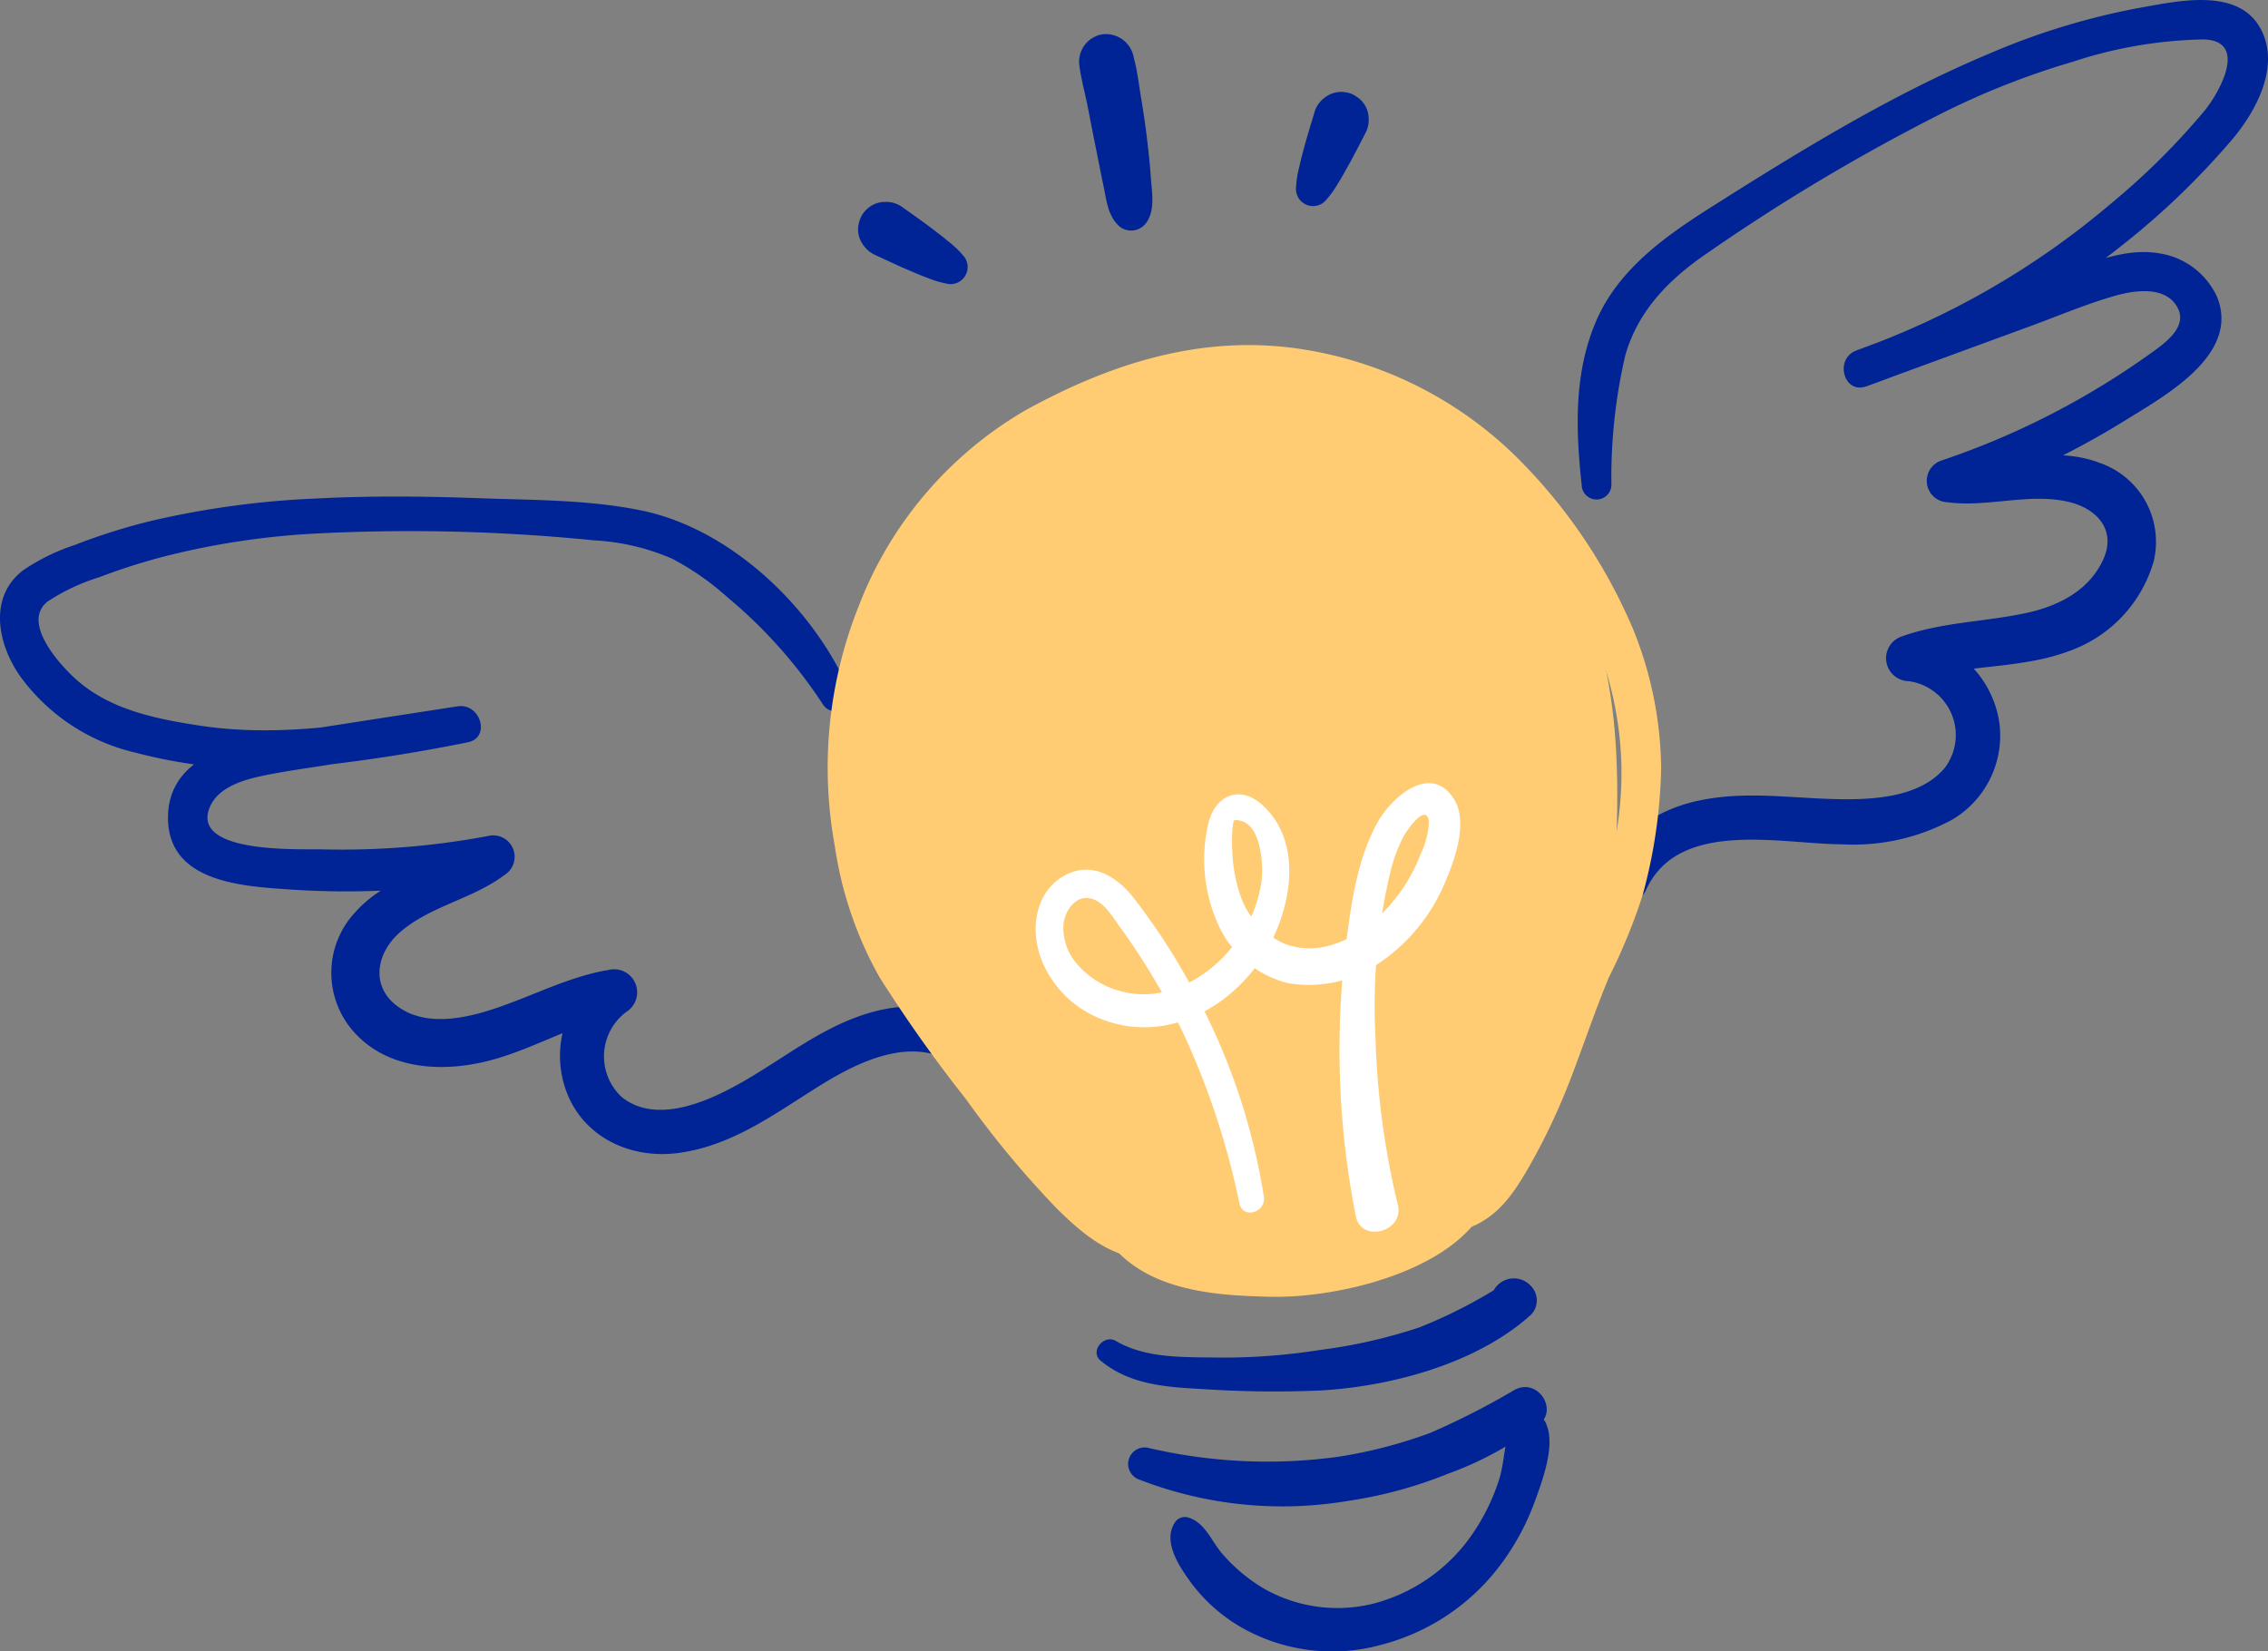 <svg id="Picto_Plan_action" data-name="Picto Plan action" xmlns="http://www.w3.org/2000/svg" xmlns:xlink="http://www.w3.org/1999/xlink" width="162.154" height="118.065" viewBox="0 0 162.154 118.065">
  <rect x="0" y="0" width="162.154" height="118.065" fill="#808080" stroke="none"/>
  <defs>
    <clipPath id="clip-path">
      <rect id="Rectangle_47" data-name="Rectangle 47" width="162.154" height="118.065" fill="none"/>
    </clipPath>
  </defs>
  <g id="Groupe_53" data-name="Groupe 53" clip-path="url(#clip-path)">
    <path id="Tracé_372" data-name="Tracé 372" d="M115.211,34.685a38.351,38.351,0,0,1,1-9.312c.928-3.18,3.117-5.4,5.788-7.23A140.8,140.8,0,0,1,138.84,8.1a56.233,56.233,0,0,1,9.383-3.692,31.438,31.438,0,0,1,9.352-1.588c3.133.1,1.17,3.709.051,5.087a51.044,51.044,0,0,1-6.71,6.658,58.124,58.124,0,0,1-18.178,10.486q.354,1.282.707,2.565,5.866-2.149,11.731-4.3c1.988-.73,3.971-1.574,6.008-2.158,1.415-.406,3.721-.761,4.535.9.689,1.4-1.071,2.575-2.045,3.272-1.487,1.064-3.03,2.052-4.613,2.968a56.286,56.286,0,0,1-10.229,4.62,1.532,1.532,0,0,0,.4,2.993c2.865.385,5.808-.681,8.639-.033,2.046.469,3.465,2.023,2.5,4.132-1,2.2-3.165,3.3-5.413,3.8-2.98.658-6.054.653-8.955,1.685a1.64,1.64,0,0,0,.434,3.206,3.887,3.887,0,0,1,2.609,6.2c-1.823,2.2-5.408,2.306-8.017,2.231-3.178-.092-6.238-.555-9.4.076-3.051.608-5.636,2.256-6.689,5.278-.553,1.585,2.036,2.711,2.741,1.156,2.319-5.115,9.647-3.291,14.006-3.274a14.844,14.844,0,0,0,7.9-1.767,6.985,6.985,0,0,0,3.358-6.934,7.354,7.354,0,0,0-6.508-6.23q.217,1.6.434,3.207c3.6-1.169,7.533-.761,11.084-2.1a9.631,9.631,0,0,0,6.025-6.407,5.968,5.968,0,0,0-3.892-7.051c-3.558-1.346-7.223.258-10.861-.216l.4,2.993a59.461,59.461,0,0,0,12.249-5.763c2.814-1.755,8.309-4.7,6.64-8.863a5.439,5.439,0,0,0-4.128-3.12c-2.4-.407-4.716.6-6.912,1.424q-7.377,2.757-14.753,5.519c-1.583.592-.917,3.145.707,2.565A63.1,63.1,0,0,0,151.963,17.35a55.414,55.414,0,0,0,7.675-7.431c1.646-1.968,3.292-5.015,2.119-7.6-1.5-3.308-5.983-2.252-8.787-1.76a50.48,50.48,0,0,0-10.725,3.268c-6.989,2.927-13.452,6.9-19.837,10.941-3.319,2.1-6.695,4.473-8.294,8.2s-1.456,7.775-1.028,11.717a1.063,1.063,0,0,0,2.125,0" fill="#002395"/>
    <path id="Tracé_373" data-name="Tracé 373" d="M60.679,49.307c-2.568-5.873-8.436-11.5-14.831-12.81-3.793-.778-7.805-.736-11.662-.877-3.931-.143-7.87-.179-11.8.035a63.538,63.538,0,0,0-11.424,1.553A42.847,42.847,0,0,0,5.34,38.969a14.688,14.688,0,0,0-3.709,1.822c-2.49,1.934-1.789,5.315-.157,7.606a14.137,14.137,0,0,0,8.243,5.425,36,36,0,0,0,11.328,1.113A121.1,121.1,0,0,0,33.414,53.08c1.7-.3.965-2.835-.71-2.576q-5.863.906-11.727,1.815c-3.592.557-9.111,1.524-8.962,6.33.14,4.523,5.541,4.731,8.885,4.961a59.223,59.223,0,0,0,14.817-.9q-.585-1.391-1.172-2.78c-2.825,2.123-6.679,2.544-9.106,5.252a6.343,6.343,0,0,0,.092,8.846c2.423,2.477,6.192,2.633,9.367,1.828,3.265-.829,6.172-2.683,9.492-3.339l-1.264-3a7.325,7.325,0,0,0-2.737,8.215c1.113,3.474,4.566,5.161,8.061,4.713,3.846-.493,6.87-2.763,10.057-4.754,2.86-1.786,6.8-3.757,9.92-1.49,1.373,1,3.1-1.238,1.817-2.356-2.511-2.2-5.707-2.279-8.76-1.206-3.209,1.127-5.741,3.247-8.673,4.874-2.335,1.3-5.947,2.88-8.37.917a3.966,3.966,0,0,1,.341-6.08,1.649,1.649,0,0,0-1.264-3c-2.606.439-4.946,1.612-7.408,2.507-2.229.811-5.234,1.647-7.421.279-2.251-1.407-1.878-3.943-.058-5.508,2.168-1.864,5.174-2.351,7.45-4.075a1.529,1.529,0,0,0-1.172-2.78,56.7,56.7,0,0,1-11.875.958c-1.561-.038-9.216.33-8.088-2.881.547-1.555,2.451-2.093,3.892-2.392,1.682-.349,3.4-.571,5.091-.844q4.743-.765,9.485-1.535-.356-1.287-.71-2.576c-6.124,1.108-12.295,2.331-18.535,1.363-3.021-.469-6.148-1.1-8.537-3.121-1.191-1.009-4.181-4.2-2.229-5.734a14.432,14.432,0,0,1,3.7-1.74,43.656,43.656,0,0,1,5-1.574,55.9,55.9,0,0,1,10.064-1.527,131.5,131.5,0,0,1,20.362.471,16.023,16.023,0,0,1,5.526,1.307,19.262,19.262,0,0,1,3.92,2.726,34.6,34.6,0,0,1,6.87,7.705,1.064,1.064,0,0,0,1.835-1.073" fill="#002395"/>
    <path id="Tracé_374" data-name="Tracé 374" d="M115.626,56.369c-.041-5.851-.895-11.674-3.975-16.752a26.572,26.572,0,0,0-11.3-10.275A27.577,27.577,0,0,0,70.46,34.277,30.381,30.381,0,0,0,62,63.586a32.552,32.552,0,0,0,8.946,15.2A33.811,33.811,0,0,0,76.378,83c1.029,2.416,1.89,4.988,3.821,6.788,2.786,2.6,7.114,2.862,10.737,2.933,5.274.1,15.183-2.305,15.921-8.542a1.677,1.677,0,0,0,.318-.816c6.856-6.984,8.516-17.54,8.451-26.994" fill="#ffcc74"/>
    <path id="Tracé_375" data-name="Tracé 375" d="M105.1,87.757c1.942-.743,3.064-2.34,4.079-4.087a45.73,45.73,0,0,0,3.171-6.683c.9-2.359,1.706-4.756,2.672-7.09a40.962,40.962,0,0,0,2.409-5.859,36.96,36.96,0,0,0,1.336-9.117,27.112,27.112,0,0,0-2.03-9.992,38.509,38.509,0,0,0-7.979-11.917,27.958,27.958,0,0,0-16.217-8.123c-6.893-.914-13.306,1.174-19.293,4.486A27.659,27.659,0,0,0,61.4,43.327a31.134,31.134,0,0,0-1.721,17.126,27.115,27.115,0,0,0,3.192,9.4,100.32,100.32,0,0,0,6.2,8.747,69.036,69.036,0,0,0,6.471,7.792c1.674,1.661,3.743,3.485,6.227,3.571,2.574.088,2.571-3.912,0-4-.522-.018.415.12-.125-.013-.029-.007-.588-.189-.23-.048a5.657,5.657,0,0,1-.948-.525,14.438,14.438,0,0,1-2.342-2.012,61.229,61.229,0,0,1-5.179-6.088c-1.846-2.409-3.629-4.865-5.417-7.317a22.325,22.325,0,0,1-3.4-6.547,28.013,28.013,0,0,1-.653-15.571,26.43,26.43,0,0,1,8.635-13.807,31.664,31.664,0,0,1,7.414-4.154,24.453,24.453,0,0,1,9.611-2.119,25.262,25.262,0,0,1,15.328,5.277,34.035,34.035,0,0,1,8.128,9.826,24.8,24.8,0,0,1,2.783,17.648c-.287,1.391-.549,2.8-.968,4.155a23.267,23.267,0,0,1-1.286,2.783c-1,2.183-1.783,4.462-2.6,6.716-.888,2.437-1.675,4.987-2.794,7.325a15.7,15.7,0,0,1-3.377,4.961c-.564.5.029,1.586.76,1.306" fill="#ffcc74"/>
    <path id="Tracé_376" data-name="Tracé 376" d="M78.695,97.29c2.06,1.713,4.654,1.888,7.23,2.026a77.7,77.7,0,0,0,8.414.108c5.1-.279,11.232-1.913,15.108-5.406a1.473,1.473,0,0,0,0-2.077,1.638,1.638,0,0,0-2.623.273,1.165,1.165,0,0,0,.415,1.582l-.1-.075q.263-1,.526-2.009a35.29,35.29,0,0,1-6.216,3.209,37.545,37.545,0,0,1-7.1,1.607,44.472,44.472,0,0,1-7.2.541c-2.433-.042-5.205.087-7.368-1.19-.853-.5-1.892.743-1.089,1.411" fill="#002395"/>
    <path id="Tracé_377" data-name="Tracé 377" d="M81.476,105.8a28.244,28.244,0,0,0,14.842,1.525,30.913,30.913,0,0,0,7.16-1.934,24.2,24.2,0,0,0,6.666-3.657h-2.135a1.348,1.348,0,0,1,.226.251,1.083,1.083,0,0,0,1.316.169,1.4,1.4,0,0,1,.288-.184c1.705-.947.195-3.5-1.525-2.607a54.541,54.541,0,0,1-6.06,3.092,33.929,33.929,0,0,1-6.6,1.709,37.255,37.255,0,0,1-13.55-.639,1.181,1.181,0,0,0-.627,2.275" fill="#002395"/>
    <path id="Tracé_378" data-name="Tracé 378" d="M81.057,4.1c.25.924.363,1.9.519,2.849s.306,1.906.419,2.866.221,1.921.287,2.887c.071,1.048.332,2.35-.346,3.249a1.331,1.331,0,0,1-1.837.287c-.9-.723-.989-1.947-1.215-3.006-.2-.945-.38-1.9-.573-2.842s-.372-1.9-.561-2.844S77.3,5.655,77.172,4.7a1.992,1.992,0,0,1,1.639-2.246A2.023,2.023,0,0,1,81.057,4.1" fill="#002395"/>
    <path id="Tracé_379" data-name="Tracé 379" d="M64.5,14.8c.736.525,1.479,1.041,2.2,1.592.347.267.7.527,1.031.813a7.356,7.356,0,0,1,1.186,1.125,1.223,1.223,0,0,1-1.081,1.978,7.286,7.286,0,0,1-1.559-.454c-.41-.145-.808-.322-1.209-.491-.829-.349-1.641-.737-2.458-1.115a2.1,2.1,0,0,1-.948-.812,1.867,1.867,0,0,1-.3-1.26,2.492,2.492,0,0,1,.233-.738,2.116,2.116,0,0,1,.485-.573,1.9,1.9,0,0,1,1.213-.428A1.965,1.965,0,0,1,64.5,14.8" fill="#002395"/>
    <path id="Tracé_380" data-name="Tracé 380" d="M93.988,8.009c-.261.866-.533,1.728-.763,2.6-.111.423-.232.845-.318,1.274a7.364,7.364,0,0,0-.25,1.616,1.222,1.222,0,0,0,2.064.9,7.232,7.232,0,0,0,.956-1.313c.235-.365.441-.749.655-1.128.443-.783.848-1.587,1.262-2.385a2.084,2.084,0,0,0,.255-1.222,1.882,1.882,0,0,0-.536-1.18,2.453,2.453,0,0,0-.637-.441,2.106,2.106,0,0,0-.734-.157,1.9,1.9,0,0,0-1.221.4,1.963,1.963,0,0,0-.733,1.027" fill="#002395"/>
    <path id="Tracé_381" data-name="Tracé 381" d="M83.992,108.876c-.888,1.365.347,3.169,1.162,4.287a11.863,11.863,0,0,0,3.53,3.156,13.118,13.118,0,0,0,10.013,1.3,15.492,15.492,0,0,0,8.532-5.666,17.576,17.576,0,0,0,2.527-4.663c.532-1.451,1.428-3.884.827-5.382a1.3,1.3,0,0,0-2.342-.306c-.713,1.152-.636,2.848-1.05,4.157a14.833,14.833,0,0,1-1.916,3.923,12.359,12.359,0,0,1-7,4.957,10.64,10.64,0,0,1-7.816-1,11.983,11.983,0,0,1-3.01-2.475c-.818-.9-1.266-2.32-2.529-2.67a.841.841,0,0,0-.926.377" fill="#002395"/>
    <path id="Tracé_382" data-name="Tracé 382" d="M90.362,85.565a45.5,45.5,0,0,0-5.094-14.87,46.707,46.707,0,0,0-4.188-6.458c-1.3-1.668-3.189-2.779-5.2-1.495-1.92,1.225-2.193,3.816-1.447,5.8a7.523,7.523,0,0,0,4.115,4.242c4.269,1.807,8.764-.252,11.362-3.826,2.238-3.08,3.584-8.5.318-11.422-1.634-1.46-3.4-.615-3.846,1.385a11.306,11.306,0,0,0,.7,7.154,7.481,7.481,0,0,0,4.979,4.215,8.851,8.851,0,0,0,6.62-1.485,12.952,12.952,0,0,0,4.631-5.707c.709-1.659,1.734-4.428.555-6.1-1.695-2.409-4.406.076-5.359,1.777-1.409,2.517-1.843,5.472-2.22,8.29a61.507,61.507,0,0,0,.647,19.888c.376,1.946,3.486,1.135,3-.826a58.189,58.189,0,0,1-1.6-12.149A41.023,41.023,0,0,1,99.44,62.213a11.014,11.014,0,0,1,.888-2.371c.266-.5,1.651-2.488,1.835-1.1a5.851,5.851,0,0,1-.582,2.308,11.818,11.818,0,0,1-1.246,2.414c-1.745,2.633-5.151,5.28-8.485,4.019A5.846,5.846,0,0,1,88.579,63.7a10.972,10.972,0,0,1-.468-2.673c-.026-.428-.033-.861-.019-1.291a5.069,5.069,0,0,1,.039-.616c.075-.469.006-.545.5-.452,1.536.289,1.712,3.156,1.563,4.348a9.3,9.3,0,0,1-1.737,4.227c-1.849,2.581-5.107,4.536-8.34,3.622a6.083,6.083,0,0,1-3.454-2.377,4.029,4.029,0,0,1-.638-2.253c.048-1.087.913-2.387,2.147-1.937.84.306,1.438,1.347,1.934,2.031q.875,1.206,1.672,2.463a48.676,48.676,0,0,1,2.968,5.4,55.529,55.529,0,0,1,3.868,11.85c.253,1.162,1.914.642,1.748-.482" fill="#fff"/>
  </g>
</svg>
